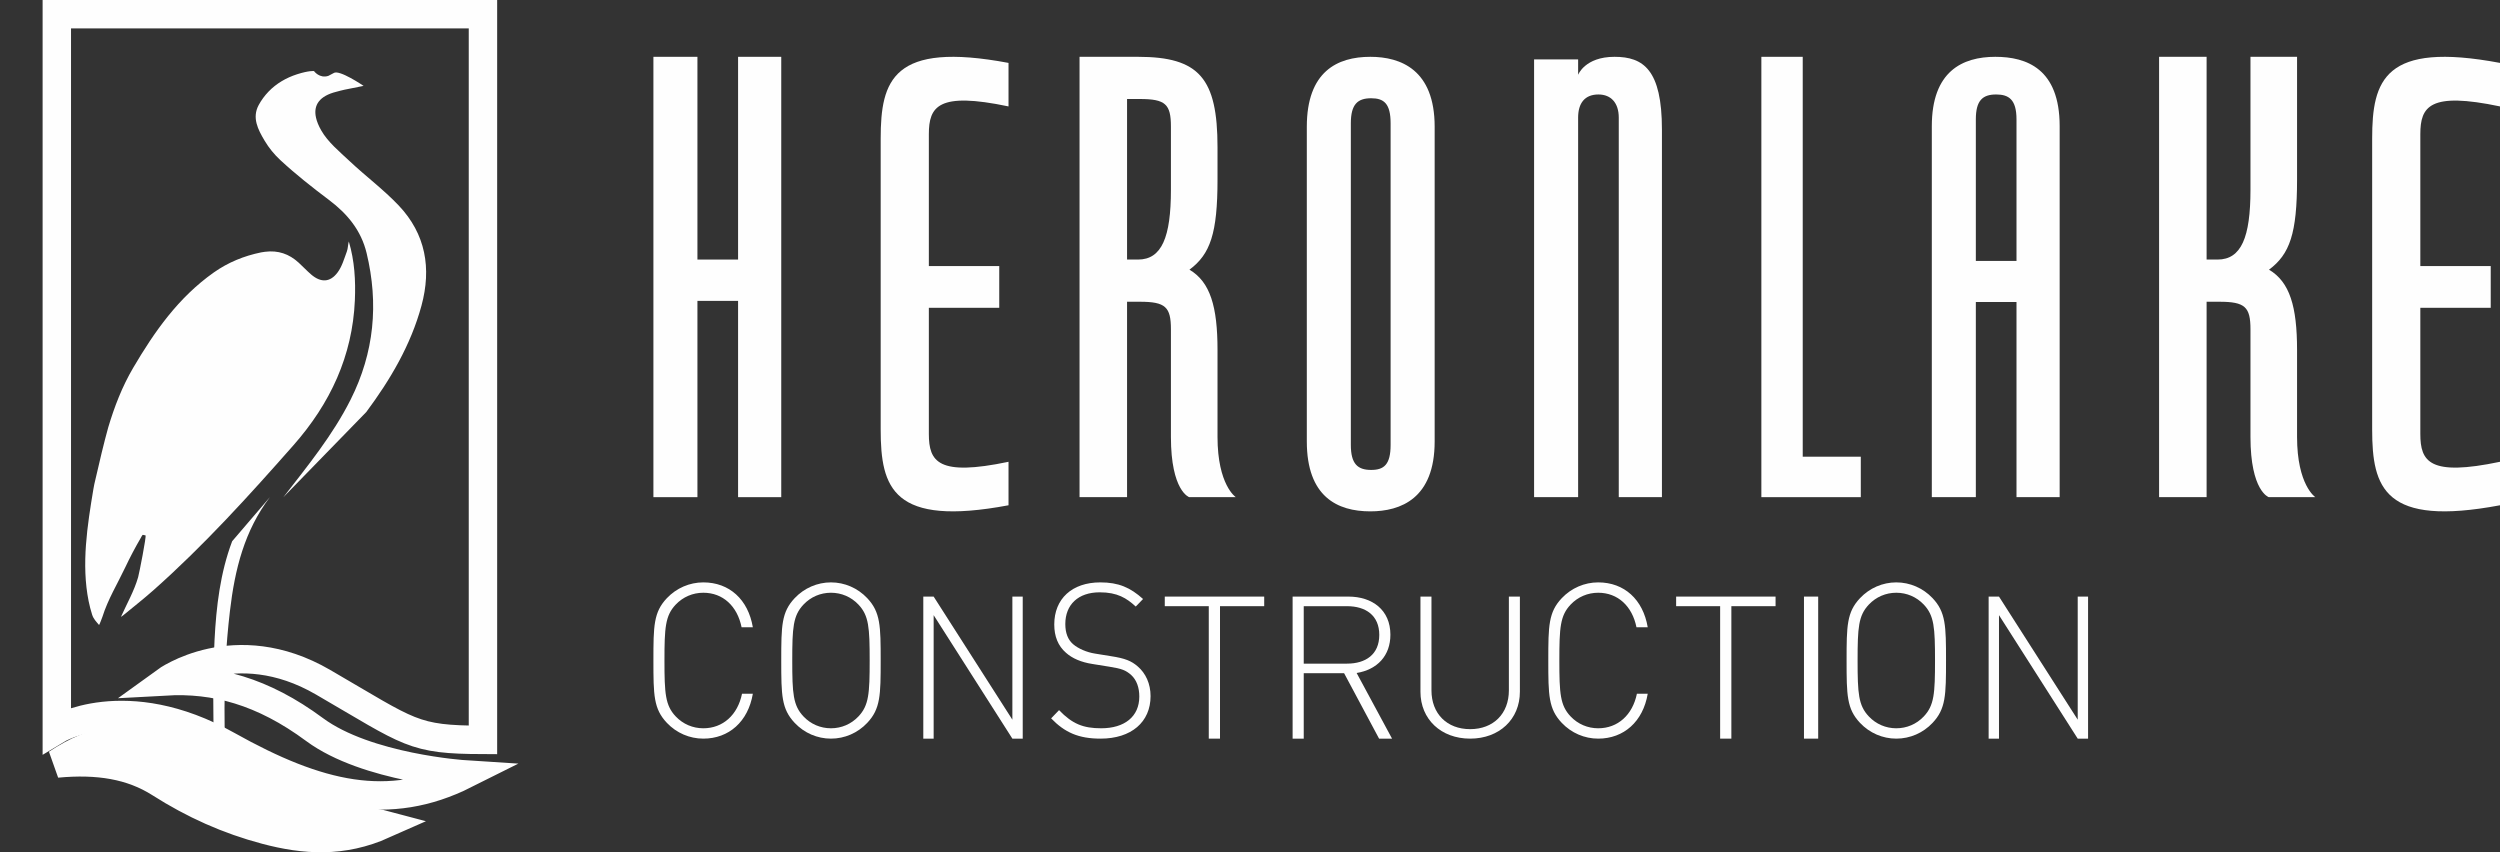 <svg xmlns="http://www.w3.org/2000/svg" xmlns:xlink="http://www.w3.org/1999/xlink" width="176px" height="60px" viewBox="0 0 176 60"><rect x="0" y="0" width="176" height="60" fill="#333333" stroke="none"/><title>Group 53</title><desc>Created with Sketch.</desc><defs><polygon id="path-1" points="0 60 173 60 173 0 0 0"></polygon></defs><g id="Page-1" stroke="none" stroke-width="1" fill="none" fill-rule="evenodd"><g id="HomeTemplate" transform="translate(-51, -46)"><g id="Group-53" transform="translate(53, 46)"><path d="M25,58.05 C22.103,59.342 19.439,59.157 16.723,58.438 C14.058,57.733 11.611,56.635 9.263,55.138 C7.257,53.86 4.89,53.481 2,53.752 C4.764,51.91 7.265,51.589 9.841,52.468 C11.659,53.088 13.45,53.867 15.136,54.795 C17.713,56.214 20.4,57.444 23.3,57.85 C23.79,57.918 24.264,57.853 25,58.05" id="Fill-1" fill="#FEFEFE"></path><path d="M25,58.05 C22.103,59.342 19.439,59.157 16.723,58.438 C14.058,57.733 11.611,56.635 9.263,55.138 C7.257,53.86 4.89,53.481 2,53.752 C4.764,51.91 7.265,51.589 9.841,52.468 C11.659,53.088 13.45,53.867 15.136,54.795 C17.713,56.214 20.4,57.444 23.3,57.85 C23.79,57.918 24.264,57.853 25,58.05 Z" id="Stroke-3" stroke="#FEFEFE" stroke-width="2"></path><path d="M32,52.09 L32,1 L2,1 L2,51.362 C2,51.362 6.817,48.433 14.01,52.466 C20.429,56.065 25.387,57.206 30.742,54.521 C30.742,54.521 23.818,54.079 20.146,51.362 C16.474,48.645 13.124,47.771 9.645,47.966 C9.645,47.966 14.528,44.421 20.737,48.024 C26.947,51.628 27.023,52.071 32,52.09 Z" id="Stroke-5" stroke="#FEFEFE" stroke-width="2"></path><path d="M14.344,38.103 C13.503,40.334 13.226,42.695 13.104,45.051 C12.901,48.967 13.118,51.274 13.01,55.195 C12.989,55.965 13.007,55.852 13.007,56.636 C13.333,56.766 13.57,56.903 13.897,57 C13.897,56.687 13.898,56.954 13.896,56.702 C13.864,51.594 13.591,48.107 14.187,43.021 C14.532,40.077 15.207,37.37 17,35" id="Fill-7" fill="#FEFEFE"></path><path d="M16.661,17.725 C16.57,17.737 16.48,17.748 16.387,17.767 C15.168,18.016 14.054,18.476 13.054,19.18 C10.559,20.94 8.872,23.351 7.378,25.891 C6.596,27.221 6.051,28.641 5.617,30.097 C5.32,31.17 5.013,32.448 4.643,34.072 C4.62,34.189 4.596,34.306 4.576,34.425 C4.147,36.996 3.719,39.728 4.239,42.318 C4.304,42.641 4.387,42.96 4.486,43.274 C4.582,43.576 4.77,43.757 4.973,43.999 C4.99,44.02 5.2,43.46 5.215,43.413 C5.597,42.194 6.276,41.088 6.821,39.936 C7.149,39.244 7.509,38.556 7.897,37.893 C7.911,37.87 8.02,37.646 8.058,37.653 C8.119,37.666 8.181,37.678 8.243,37.691 C8.325,37.707 7.797,40.386 7.724,40.637 C7.443,41.611 6.931,42.499 6.517,43.423 C6.517,43.423 6.593,43.384 6.656,43.332 C7.371,42.743 8.102,42.172 8.793,41.559 C12.355,38.402 15.529,34.896 18.658,31.347 C21.259,28.397 22.812,25.051 22.982,21.152 C23.043,19.751 22.963,18.361 22.557,17 C22.49,17.234 22.501,17.483 22.42,17.701 C22.231,18.208 22.082,18.758 21.763,19.184 C21.232,19.895 20.578,19.905 19.9,19.32 C19.597,19.058 19.323,18.764 19.027,18.493 C18.348,17.87 17.574,17.61 16.664,17.725" id="Fill-9" fill="#FEFEFE"></path><path d="M26.063,14.46 C25.003,13.344 23.748,12.411 22.623,11.352 C21.899,10.671 21.081,10.006 20.607,9.168 C20.427,8.851 20.31,8.56 20.249,8.292 C20.038,7.374 20.518,6.75 21.68,6.46 C21.868,6.413 22.055,6.355 22.245,6.317 C22.695,6.226 23.146,6.137 23.597,6.046 C23.597,6.046 21.867,4.866 21.492,5.143 L21.112,5.343 C20.487,5.541 20.105,5.003 20.105,5.003 C20.105,5.003 19.762,4.956 18.908,5.23 C18.152,5.473 17.452,5.879 16.905,6.449 C16.637,6.728 16.393,7.057 16.211,7.396 C15.731,8.289 16.156,9.11 16.629,9.906 C16.93,10.411 17.306,10.873 17.739,11.274 C18.82,12.275 19.987,13.194 21.168,14.082 C22.465,15.059 23.426,16.227 23.809,17.817 C24.669,21.387 24.345,24.826 22.684,28.132 C21.426,30.636 19.658,32.797 17.951,35 L23.784,29.009 C25.483,26.723 26.923,24.285 27.673,21.514 C28.384,18.889 27.975,16.475 26.063,14.46" id="Fill-11" fill="#FEFEFE"></path><polygon id="Fill-13" fill="#FEFEFE" points="49.961 18.273 47.099 18.273 47.099 4 44 4 44 18.273 44 21.182 44 35 47.099 35 47.099 21.182 49.961 21.182 49.961 35 53 35 53 4 49.961 4"></polygon><path d="M60,9.757 L60,30.244 C60,34.347 60.848,37.103 69,35.571 L69,32.51 C64.044,33.55 63.391,32.51 63.391,30.55 L63.391,21.669 L68.347,21.669 L68.347,18.729 L63.391,18.729 L63.391,9.452 C63.391,7.492 64.044,6.45 69,7.492 L69,4.429 C60.848,2.897 60,5.654 60,9.757" id="Fill-15" fill="#FEFEFE"></path><path d="M80.433,13.364 C80.433,16.699 79.788,18.273 78.117,18.273 L77.345,18.273 L77.345,6.97 L78.245,6.97 C80.048,6.97 80.433,7.334 80.433,8.909 L80.433,13.364 Z M83.713,30.759 L83.713,24.637 C83.713,21.578 83.199,19.848 81.738,18.986 C83.203,17.896 83.713,16.437 83.713,12.636 L83.713,10.364 C83.713,5.515 82.427,4 78.117,4 L74,4 L74,18.273 L74,29.501 L74,35 L77.345,35 L77.345,29.075 L77.345,21.243 L78.245,21.243 C80.048,21.243 80.433,21.608 80.433,23.183 L80.433,30.759 C80.433,34.576 81.72,35 81.72,35 L85,35 C85,35 83.713,34.153 83.713,30.759 L83.713,30.759 Z" id="Fill-17" fill="#FEFEFE"></path><path d="M95.899,31.32 C95.899,32.719 95.422,33.083 94.529,33.083 C93.576,33.083 93.099,32.658 93.099,31.32 L93.099,8.68 C93.099,7.342 93.576,6.917 94.529,6.917 C95.422,6.917 95.899,7.283 95.899,8.68 L95.899,31.32 Z M94.469,4 C92.145,4 90,5.034 90,8.924 L90,31.076 C90,34.966 92.145,36 94.469,36 C96.616,36 99,35.089 99,31.076 L99,8.924 C99,4.911 96.616,4 94.469,4 L94.469,4 Z" id="Fill-19" fill="#FEFEFE"></path><path d="M111.662,4 C109.576,4 109.1,5.266 109.1,5.266 L109.1,4.18 L106,4.18 L106,35 L109.1,35 L109.1,8.279 C109.1,7.254 109.576,6.651 110.53,6.651 C111.424,6.651 111.961,7.254 111.961,8.279 L111.961,35 L115,35 L115,9.122 C115,4.905 113.69,4 111.662,4" id="Fill-21" fill="#FEFEFE"></path><polygon id="Fill-23" fill="#FEFEFE" points="124.912 4 122 4 122 35 129 35 129 32.152 124.912 32.152"></polygon><path d="M139.961,18.37 L137.099,18.37 L137.099,8.399 C137.099,7.072 137.576,6.651 138.53,6.651 C139.426,6.651 139.961,7.014 139.961,8.399 L139.961,18.37 Z M138.472,4 C136.146,4 134,5.025 134,8.881 L134,35 L137.099,35 L137.099,21.263 L139.961,21.263 L139.961,35 L143,35 L143,8.881 C143,4.845 140.676,4 138.472,4 L138.472,4 Z" id="Fill-25" fill="#FEFEFE"></path><path d="M159.713,30.759 L159.713,24.637 C159.713,21.578 159.199,19.848 157.738,18.986 C159.203,17.896 159.713,16.438 159.713,12.636 L159.713,4 L156.433,4 L156.433,13.364 C156.433,16.698 155.79,18.273 154.117,18.273 L153.345,18.273 L153.345,4 L150,4 L150,18.273 L150,29.501 L150,35 L153.345,35 L153.345,29.075 L153.345,21.243 L154.245,21.243 C156.048,21.243 156.433,21.608 156.433,23.183 L156.433,30.759 C156.433,34.576 157.72,35 157.72,35 L161,35 C161,35 159.713,34.153 159.713,30.759" id="Fill-27" fill="#FEFEFE"></path><path d="M174,7.492 L174,4.429 C165.848,2.897 165,5.654 165,9.757 L165,30.243 C165,34.346 165.848,37.103 174,35.571 L174,32.51 C169.044,33.55 168.391,32.51 168.391,30.55 L168.391,21.669 L173.347,21.669 L173.347,18.729 L168.391,18.729 L168.391,9.452 C168.391,7.492 169.044,6.451 174,7.492" id="Fill-29" fill="#FEFEFE"></path><path d="M47.514,52 C46.55,52 45.628,51.606 44.95,50.891 C44.014,49.903 44,48.946 44,46.5 C44,44.054 44.014,43.097 44.95,42.109 C45.628,41.396 46.55,41 47.514,41 C49.344,41 50.669,42.2 51,44.16 L50.208,44.16 C49.906,42.671 48.897,41.729 47.514,41.729 C46.78,41.729 46.089,42.018 45.57,42.564 C44.836,43.34 44.778,44.176 44.778,46.5 C44.778,48.826 44.836,49.661 45.57,50.436 C46.089,50.983 46.78,51.271 47.514,51.271 C48.897,51.271 49.934,50.329 50.238,48.84 L51,48.84 C50.669,50.8 49.315,52 47.514,52" id="Fill-31" fill="#FEFEFE"></path><path d="M58.436,42.564 C57.92,42.018 57.23,41.729 56.499,41.729 C55.768,41.729 55.08,42.018 54.564,42.564 C53.832,43.34 53.775,44.176 53.775,46.5 C53.775,48.826 53.832,49.661 54.564,50.436 C55.08,50.983 55.768,51.271 56.499,51.271 C57.23,51.271 57.92,50.983 58.436,50.436 C59.168,49.661 59.225,48.826 59.225,46.5 C59.225,44.176 59.168,43.34 58.436,42.564 M59.053,50.891 C58.379,51.606 57.461,52 56.499,52 C55.539,52 54.621,51.606 53.946,50.891 C53.014,49.903 53,48.946 53,46.5 C53,44.054 53.014,43.097 53.946,42.109 C54.621,41.396 55.539,41 56.499,41 C57.461,41 58.379,41.396 59.053,42.109 C59.984,43.097 60,44.054 60,46.5 C60,48.946 59.984,49.903 59.053,50.891" id="Fill-33" fill="#FEFEFE"></path><polygon id="Fill-35" fill="#FEFEFE" points="69.271 52 63.729 43.307 63.729 52 63 52 63 42 63.729 42 69.271 50.665 69.271 42 70 42 70 52"></polygon><path d="M75.478,52 C73.923,52 72.954,51.56 72,50.573 L72.557,49.994 C73.496,50.967 74.26,51.271 75.522,51.271 C77.165,51.271 78.207,50.451 78.207,49.038 C78.207,48.399 78.016,47.868 77.634,47.518 C77.252,47.184 76.974,47.077 76.124,46.94 L74.905,46.744 C74.114,46.622 73.482,46.348 73.043,45.953 C72.484,45.467 72.22,44.799 72.22,43.964 C72.22,42.156 73.467,41 75.463,41 C76.754,41 77.576,41.364 78.471,42.17 L77.957,42.701 C77.311,42.109 76.667,41.699 75.419,41.699 C73.908,41.699 72.998,42.564 72.998,43.932 C72.998,44.555 73.175,45.026 73.541,45.346 C73.908,45.664 74.51,45.923 75.096,46.014 L76.226,46.197 C77.209,46.348 77.649,46.531 78.089,46.911 C78.661,47.397 79,48.142 79,49.007 C79,50.83 77.649,52 75.478,52" id="Fill-37" fill="#FEFEFE"></path><polygon id="Fill-39" fill="#FEFEFE" points="83.888 42.675 83.888 52 83.098 52 83.098 42.675 80 42.675 80 42 87 42 87 42.675"></polygon><path d="M92.826,42.675 L89.783,42.675 L89.783,46.72 L92.826,46.72 C94.145,46.72 95.101,46.074 95.101,44.697 C95.101,43.321 94.145,42.675 92.826,42.675 L92.826,42.675 Z M95.087,52 L92.624,47.393 L89.783,47.393 L89.783,52 L89,52 L89,42 L92.927,42 C94.609,42 95.884,42.941 95.884,44.683 C95.884,46.171 94.956,47.14 93.507,47.379 L96,52 L95.087,52 Z" id="Fill-41" fill="#FEFEFE"></path><path d="M101.499,52 C99.449,52 98,50.636 98,48.699 L98,42 L98.775,42 L98.775,48.602 C98.775,50.246 99.864,51.332 101.499,51.332 C103.134,51.332 104.225,50.246 104.225,48.602 L104.225,42 L105,42 L105,48.699 C105,50.636 103.551,52 101.499,52" id="Fill-43" fill="#FEFEFE"></path><path d="M110.514,52 C109.55,52 108.628,51.606 107.95,50.891 C107.014,49.903 107,48.946 107,46.5 C107,44.054 107.014,43.097 107.95,42.109 C108.628,41.396 109.55,41 110.514,41 C112.344,41 113.669,42.2 114,44.16 L113.208,44.16 C112.906,42.671 111.897,41.729 110.514,41.729 C109.78,41.729 109.089,42.018 108.57,42.564 C107.836,43.34 107.778,44.176 107.778,46.5 C107.778,48.826 107.836,49.661 108.57,50.436 C109.089,50.983 109.78,51.271 110.514,51.271 C111.897,51.271 112.934,50.329 113.238,48.84 L114,48.84 C113.669,50.8 112.315,52 110.514,52" id="Fill-45" fill="#FEFEFE"></path><polygon id="Fill-47" fill="#FEFEFE" points="119.888 42.675 119.888 52 119.098 52 119.098 42.675 116 42.675 116 42 123 42 123 42.675"></polygon><mask id="mask-2" fill="white"><use xlink:href="#path-1"></use></mask><g id="Clip-50"></g><polygon id="Fill-49" fill="#FEFEFE" mask="url(#mask-2)" points="125 52 126 52 126 42 125 42"></polygon><path d="M133.436,42.564 C132.92,42.018 132.23,41.729 131.499,41.729 C130.768,41.729 130.08,42.018 129.564,42.564 C128.832,43.34 128.775,44.176 128.775,46.5 C128.775,48.826 128.832,49.661 129.564,50.436 C130.08,50.983 130.768,51.271 131.499,51.271 C132.23,51.271 132.92,50.983 133.436,50.436 C134.168,49.661 134.225,48.826 134.225,46.5 C134.225,44.176 134.168,43.34 133.436,42.564 M134.053,50.891 C133.379,51.606 132.461,52 131.499,52 C130.539,52 129.621,51.606 128.946,50.891 C128.014,49.903 128,48.946 128,46.5 C128,44.054 128.014,43.097 128.946,42.109 C129.621,41.396 130.539,41 131.499,41 C132.461,41 133.379,41.396 134.053,42.109 C134.984,43.097 135,44.054 135,46.5 C135,48.946 134.984,49.903 134.053,50.891" id="Fill-51" fill="#FEFEFE" mask="url(#mask-2)"></path><polygon id="Fill-52" fill="#FEFEFE" mask="url(#mask-2)" points="144.271 52 138.729 43.307 138.729 52 138 52 138 42 138.729 42 144.271 50.665 144.271 42 145 42 145 52"></polygon></g></g></g></svg>